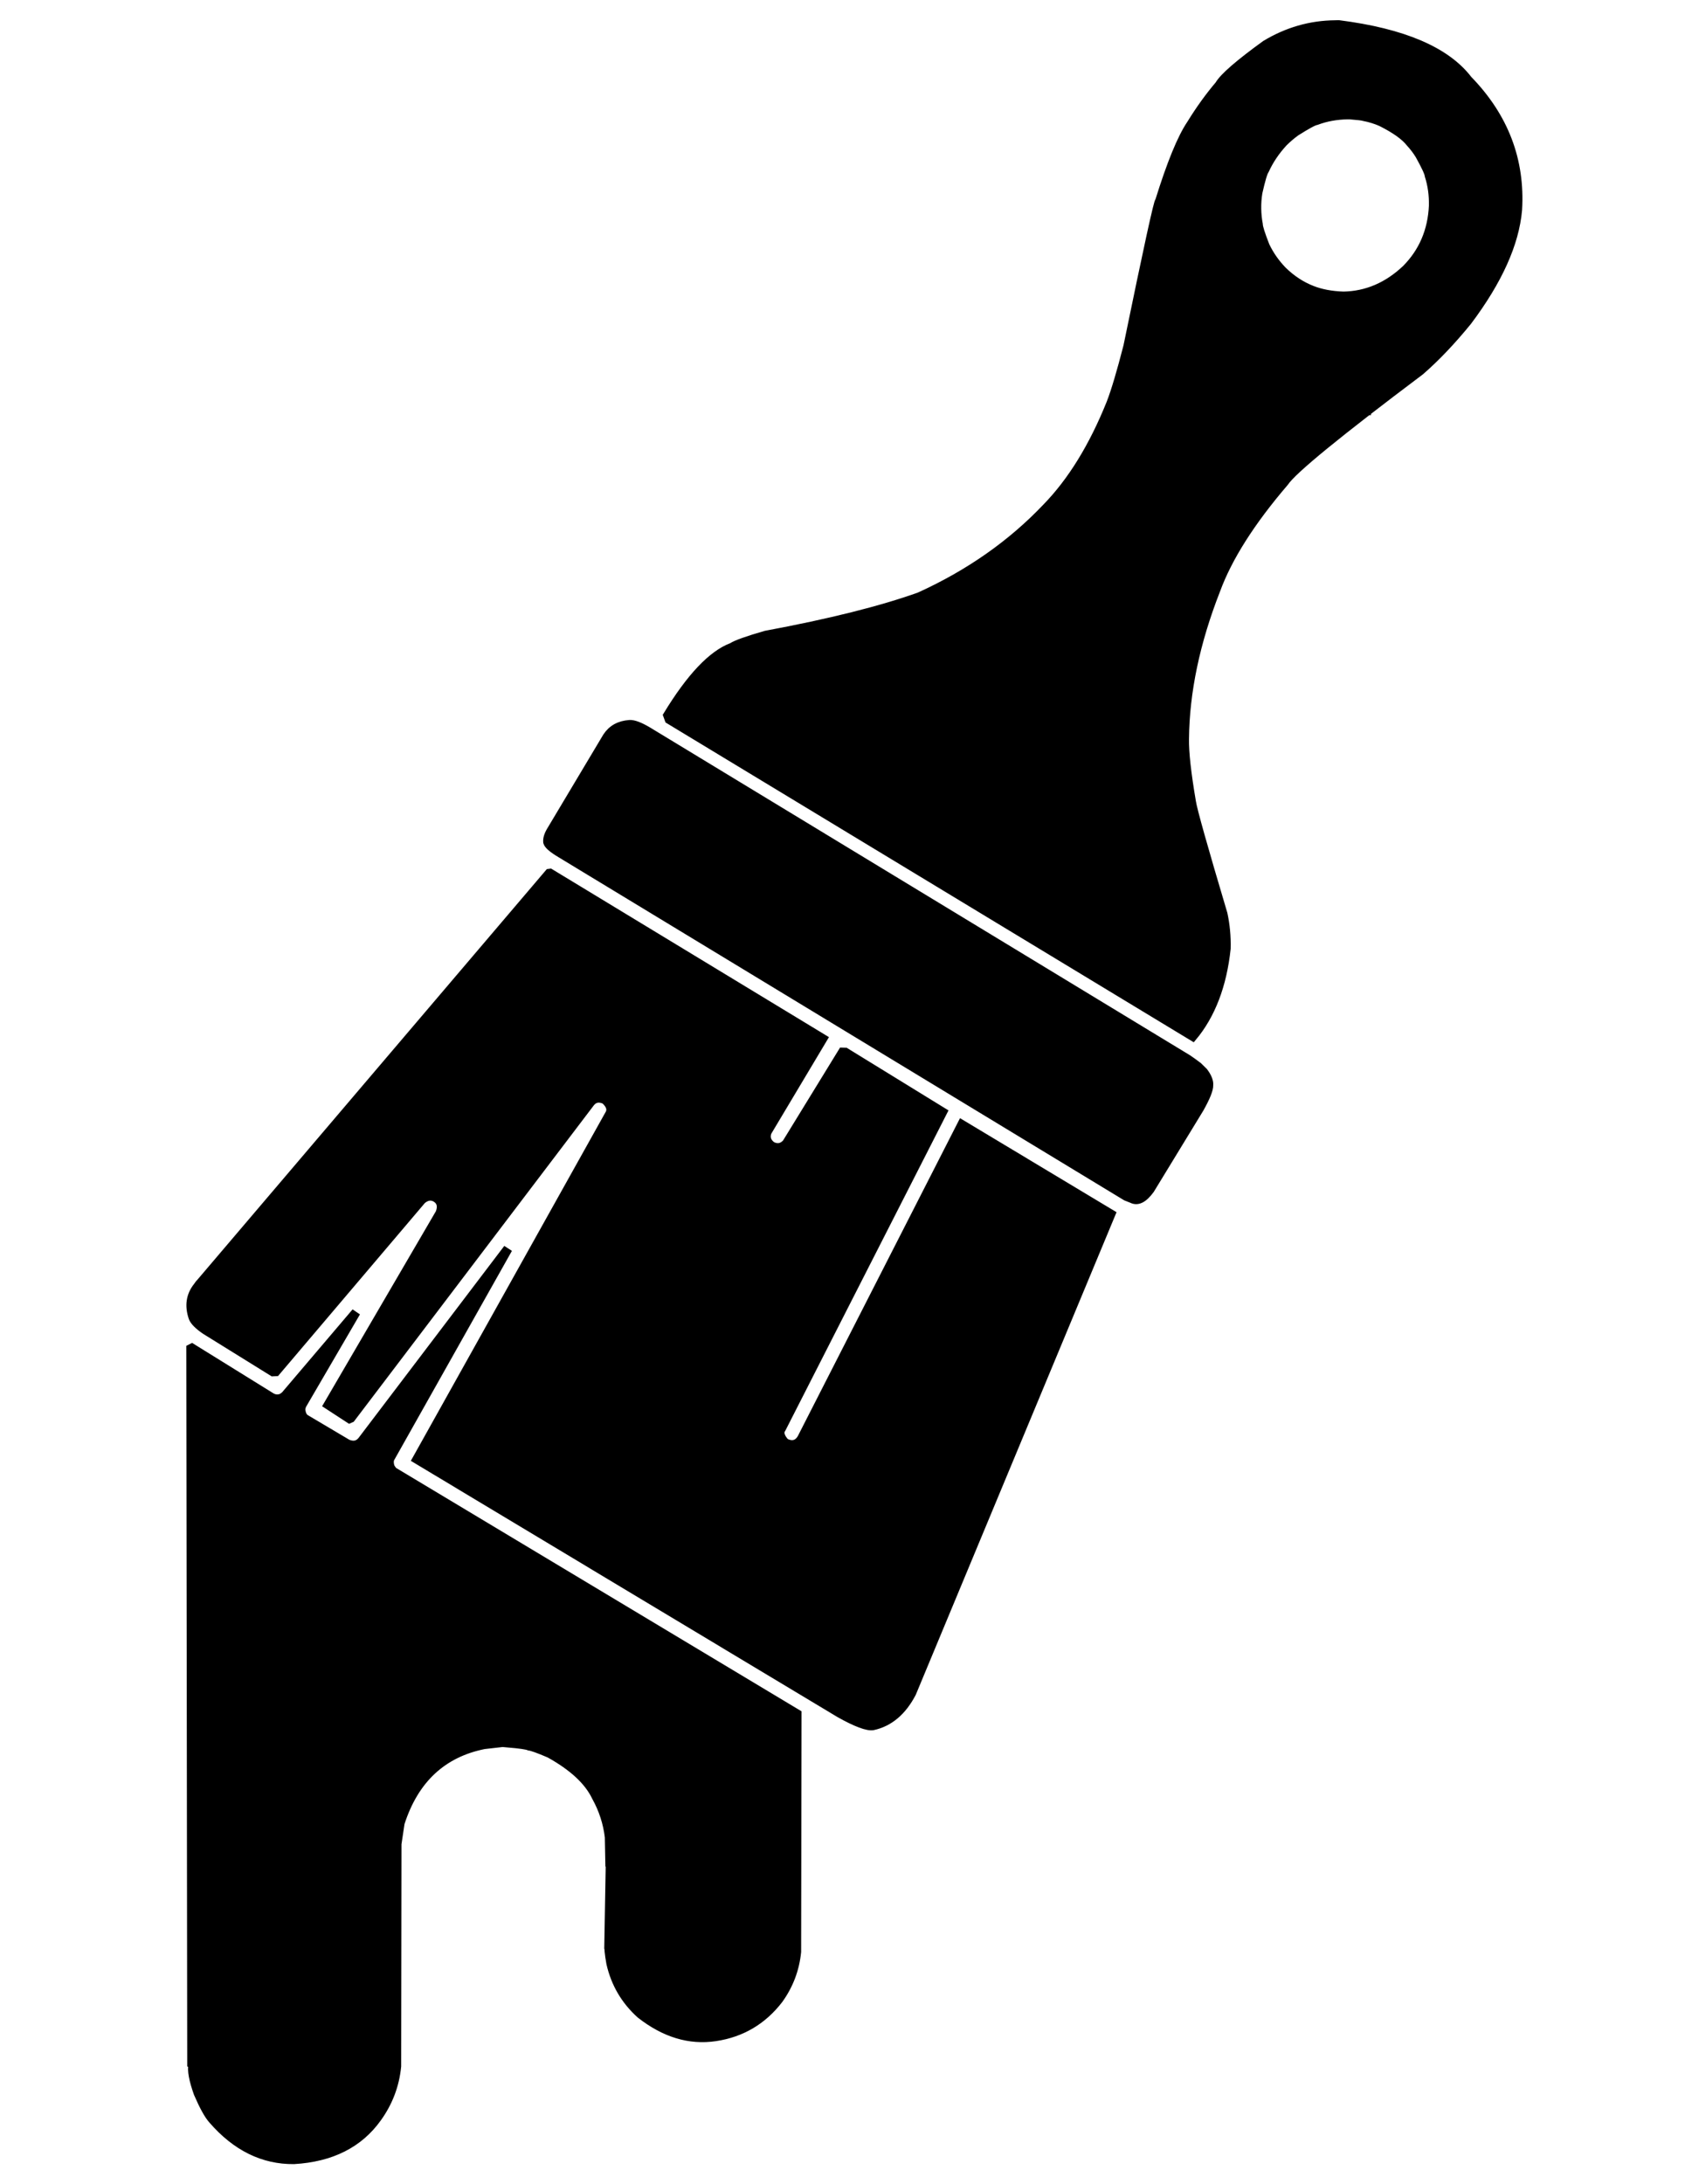 <?xml version="1.0" encoding="UTF-8"?> <svg xmlns="http://www.w3.org/2000/svg" width="71" height="92" viewBox="0 0 71 92" fill="none"><path d="M56.41 1L56.262 1.004C55.213 1.013 54.23 1.296 53.309 1.853C52.191 2.662 51.535 3.232 51.347 3.559C50.937 4.042 50.539 4.59 50.159 5.208C49.762 5.791 49.316 6.879 48.822 8.467C48.783 8.397 48.338 10.434 47.486 14.581C47.206 15.668 46.97 16.465 46.774 16.97C46.036 18.806 45.136 20.264 44.078 21.351C42.615 22.892 40.833 24.145 38.732 25.098C37.129 25.672 34.971 26.212 32.258 26.717C31.489 26.939 31.013 27.108 30.834 27.226C29.986 27.544 29.073 28.509 28.091 30.124L28.165 30.328L50.269 43.705C51.06 42.761 51.54 41.507 51.706 39.954C51.719 39.44 51.671 38.953 51.571 38.487C50.732 35.672 50.291 34.101 50.243 33.77C50.037 32.565 49.941 31.686 49.95 31.129C49.968 29.149 50.404 27.061 51.269 24.855C51.772 23.488 52.733 21.974 54.148 20.325C54.484 19.816 56.393 18.258 59.866 15.647C60.517 15.081 61.181 14.385 61.862 13.55C63.151 11.835 63.859 10.269 63.985 8.841C64.112 6.748 63.413 4.912 61.88 3.337C60.95 2.123 59.127 1.344 56.41 1ZM56.768 4.877H56.878C57.205 4.903 57.402 4.925 57.463 4.947C57.712 4.995 57.957 5.069 58.184 5.169C58.773 5.465 59.18 5.752 59.402 6.039C59.542 6.191 59.673 6.361 59.787 6.548C60.045 7.014 60.176 7.296 60.184 7.405C60.311 7.801 60.368 8.219 60.359 8.663C60.311 9.712 59.935 10.595 59.228 11.309C58.455 12.04 57.581 12.414 56.607 12.431C56.104 12.414 55.667 12.331 55.3 12.187C54.851 12.013 54.44 11.744 54.069 11.382C53.763 11.065 53.523 10.721 53.343 10.342C53.156 9.859 53.06 9.564 53.06 9.446C53.02 9.237 52.998 9.02 52.994 8.793C52.99 8.563 53.007 8.341 53.042 8.119C53.164 7.579 53.256 7.266 53.326 7.17C53.51 6.766 53.767 6.383 54.099 6.022C54.265 5.856 54.44 5.708 54.619 5.578C55.082 5.286 55.366 5.13 55.475 5.116C55.877 4.964 56.31 4.886 56.768 4.877ZM57.616 17.331H57.62V17.335H57.616V17.331Z" fill="black"></path><path d="M26.522 30.476C26.089 30.507 25.766 30.685 25.548 31.02L23.18 34.984C23.066 35.176 23.023 35.341 23.04 35.48C23.075 35.607 23.267 35.772 23.613 35.977L47.438 50.423L47.682 50.519C47.935 50.65 48.202 50.515 48.49 50.119L50.574 46.703C50.84 46.229 50.976 45.898 50.971 45.706C50.985 45.545 50.91 45.35 50.744 45.128L50.5 44.888C50.146 44.623 49.989 44.519 50.041 44.58L50.037 44.558L27.304 30.764C26.955 30.559 26.697 30.463 26.522 30.476Z" fill="black"></path><path d="M23.188 36.738L23.118 36.747L8.419 54.013L8.445 54.074C8.458 53.965 8.41 54 8.296 54.17C7.99 54.553 7.925 55.001 8.1 55.51C8.156 55.662 8.336 55.845 8.633 56.049L11.489 57.82L11.642 57.812L17.797 50.562C17.989 50.401 18.177 50.375 18.361 50.488C18.557 50.614 18.605 50.81 18.505 51.076L13.774 59.182L14.722 59.8L14.809 59.761L24.904 46.463C25.044 46.284 25.232 46.245 25.472 46.349C25.704 46.558 25.756 46.754 25.634 46.937L17.513 61.475L35.358 72.188C36.07 72.589 36.546 72.763 36.786 72.724C37.489 72.571 38.044 72.101 38.45 71.322L46.859 51.118L40.512 47.307L33.741 60.574C33.593 60.813 33.379 60.87 33.104 60.735C32.898 60.509 32.855 60.322 32.964 60.178L39.77 46.824L35.629 44.278L35.48 44.274L33.117 48.125C32.951 48.312 32.754 48.347 32.536 48.234C32.339 48.086 32.282 47.903 32.361 47.69L34.724 43.734L23.188 36.738Z" fill="black"></path><path d="M21.284 52.678L15.225 60.658C15.081 60.836 14.893 60.876 14.653 60.776L12.884 59.727C12.792 59.666 12.735 59.553 12.718 59.383C12.718 59.309 12.735 59.235 12.774 59.166L14.967 55.406L14.884 55.349L12.001 58.739C11.914 58.822 11.835 58.865 11.765 58.874C11.665 58.896 11.565 58.878 11.464 58.826L8.087 56.733L8 56.777L8.039 86.927L8.092 86.944C8.035 87.192 8.109 87.606 8.315 88.18C8.555 88.733 8.76 89.107 8.939 89.303C9.931 90.447 11.084 91.013 12.386 91C13.967 90.908 15.147 90.312 15.928 89.216C16.4 88.559 16.675 87.832 16.754 87.031L16.767 77.667L16.898 76.793C17.488 74.961 18.659 73.868 20.402 73.52L21.433 73.403L21.402 73.451C21.904 73.494 22.201 73.538 22.293 73.581C22.398 73.59 22.682 73.69 23.14 73.886C24.128 74.434 24.774 75.034 25.089 75.696C25.381 76.222 25.565 76.784 25.635 77.38L25.652 78.272L25.678 78.246L25.613 81.94H25.635C25.6 82.027 25.626 82.28 25.7 82.697C25.893 83.55 26.316 84.273 26.967 84.86C27.994 85.665 29.055 85.987 30.147 85.822C31.257 85.656 32.157 85.125 32.847 84.225C33.279 83.62 33.533 82.95 33.607 82.21L33.624 72.163L16.653 61.98C16.592 61.954 16.535 61.885 16.474 61.772C16.426 61.606 16.435 61.484 16.496 61.393L21.371 52.734L21.284 52.678Z" fill="black"></path><path d="M57.624 17.331V17.335M56.41 1L56.262 1.004C55.213 1.013 54.23 1.296 53.309 1.853C52.191 2.662 51.535 3.232 51.347 3.559C50.937 4.042 50.539 4.59 50.159 5.208C49.762 5.791 49.316 6.879 48.822 8.467C48.783 8.397 48.338 10.434 47.486 14.581C47.206 15.668 46.97 16.465 46.774 16.97C46.036 18.806 45.136 20.264 44.078 21.351C42.615 22.892 40.833 24.145 38.732 25.098C37.129 25.672 34.971 26.212 32.258 26.717C31.489 26.939 31.013 27.108 30.834 27.226C29.986 27.544 29.073 28.509 28.091 30.124L28.165 30.328L50.269 43.705C51.06 42.761 51.54 41.507 51.706 39.954C51.719 39.44 51.671 38.953 51.571 38.487C50.732 35.672 50.291 34.101 50.243 33.77C50.037 32.565 49.941 31.686 49.95 31.129C49.968 29.149 50.404 27.061 51.269 24.855C51.772 23.488 52.733 21.974 54.148 20.325C54.484 19.816 56.393 18.258 59.866 15.647C60.517 15.081 61.181 14.385 61.862 13.55C63.151 11.835 63.859 10.269 63.985 8.841C64.112 6.748 63.413 4.912 61.88 3.337C60.95 2.123 59.127 1.344 56.41 1ZM56.768 4.877H56.878C57.205 4.903 57.402 4.925 57.463 4.947C57.712 4.995 57.957 5.069 58.184 5.169C58.773 5.465 59.18 5.752 59.402 6.039C59.542 6.191 59.673 6.361 59.787 6.548C60.045 7.014 60.176 7.296 60.184 7.405C60.311 7.801 60.368 8.219 60.359 8.663C60.311 9.712 59.935 10.595 59.228 11.309C58.455 12.04 57.581 12.414 56.607 12.431C56.104 12.414 55.667 12.331 55.3 12.187C54.851 12.013 54.44 11.744 54.069 11.382C53.763 11.065 53.523 10.721 53.343 10.342C53.156 9.859 53.06 9.564 53.06 9.446C53.02 9.237 52.998 9.02 52.994 8.793C52.99 8.563 53.007 8.341 53.042 8.119C53.164 7.579 53.256 7.266 53.326 7.17C53.51 6.766 53.767 6.383 54.099 6.022C54.265 5.856 54.44 5.708 54.619 5.578C55.082 5.286 55.366 5.13 55.475 5.116C55.877 4.964 56.31 4.886 56.768 4.877ZM57.616 17.331H57.62V17.335H57.616V17.331ZM26.522 30.476C26.089 30.507 25.766 30.685 25.548 31.02L23.18 34.984C23.066 35.176 23.023 35.341 23.04 35.48C23.075 35.607 23.267 35.772 23.613 35.977L47.438 50.423L47.682 50.519C47.935 50.65 48.202 50.515 48.49 50.119L50.574 46.703C50.84 46.229 50.976 45.898 50.971 45.706C50.985 45.545 50.91 45.35 50.744 45.128L50.5 44.888C50.146 44.623 49.989 44.519 50.041 44.58L50.037 44.558L27.304 30.764C26.955 30.559 26.697 30.463 26.522 30.476ZM23.188 36.738L23.118 36.747L8.419 54.013L8.445 54.074C8.458 53.965 8.41 54 8.296 54.17C7.99 54.553 7.925 55.001 8.1 55.51C8.156 55.662 8.336 55.845 8.633 56.049L11.489 57.82L11.642 57.812L17.797 50.562C17.989 50.401 18.177 50.375 18.361 50.488C18.557 50.614 18.605 50.81 18.505 51.076L13.774 59.182L14.722 59.8L14.809 59.761L24.904 46.463C25.044 46.284 25.232 46.245 25.472 46.349C25.704 46.558 25.756 46.754 25.634 46.937L17.513 61.475L35.358 72.188C36.07 72.589 36.546 72.763 36.786 72.724C37.489 72.571 38.044 72.101 38.45 71.322L46.859 51.118L40.512 47.307L33.741 60.574C33.593 60.813 33.379 60.87 33.104 60.735C32.898 60.509 32.855 60.322 32.964 60.178L39.77 46.824L35.629 44.278L35.48 44.274L33.117 48.125C32.951 48.312 32.754 48.347 32.536 48.234C32.339 48.086 32.282 47.903 32.361 47.69L34.724 43.734L23.188 36.738ZM21.284 52.678L15.225 60.658C15.081 60.836 14.893 60.876 14.653 60.776L12.884 59.727C12.792 59.666 12.735 59.553 12.718 59.383C12.718 59.309 12.735 59.235 12.774 59.166L14.967 55.406L14.884 55.349L12.001 58.739C11.914 58.822 11.835 58.865 11.765 58.874C11.665 58.896 11.565 58.878 11.464 58.826L8.087 56.733L8 56.777L8.039 86.927L8.092 86.944C8.035 87.192 8.109 87.606 8.315 88.18C8.555 88.733 8.76 89.107 8.939 89.303C9.931 90.447 11.084 91.013 12.386 91C13.967 90.908 15.147 90.312 15.928 89.216C16.4 88.559 16.675 87.832 16.754 87.031L16.767 77.667L16.898 76.793C17.488 74.961 18.659 73.868 20.402 73.52L21.433 73.403L21.402 73.451C21.904 73.494 22.201 73.538 22.293 73.581C22.398 73.59 22.682 73.69 23.14 73.886C24.128 74.434 24.774 75.034 25.089 75.696C25.381 76.222 25.565 76.784 25.635 77.38L25.652 78.272L25.678 78.246L25.613 81.94H25.635C25.6 82.027 25.626 82.28 25.7 82.697C25.893 83.55 26.316 84.273 26.967 84.86C27.994 85.665 29.055 85.987 30.147 85.822C31.257 85.656 32.157 85.125 32.847 84.225C33.279 83.62 33.533 82.95 33.607 82.21L33.624 72.163L16.653 61.98C16.592 61.954 16.535 61.885 16.474 61.772C16.426 61.606 16.435 61.484 16.496 61.393L21.371 52.734L21.284 52.678Z" stroke="black" stroke-width="0.3"></path></svg> 